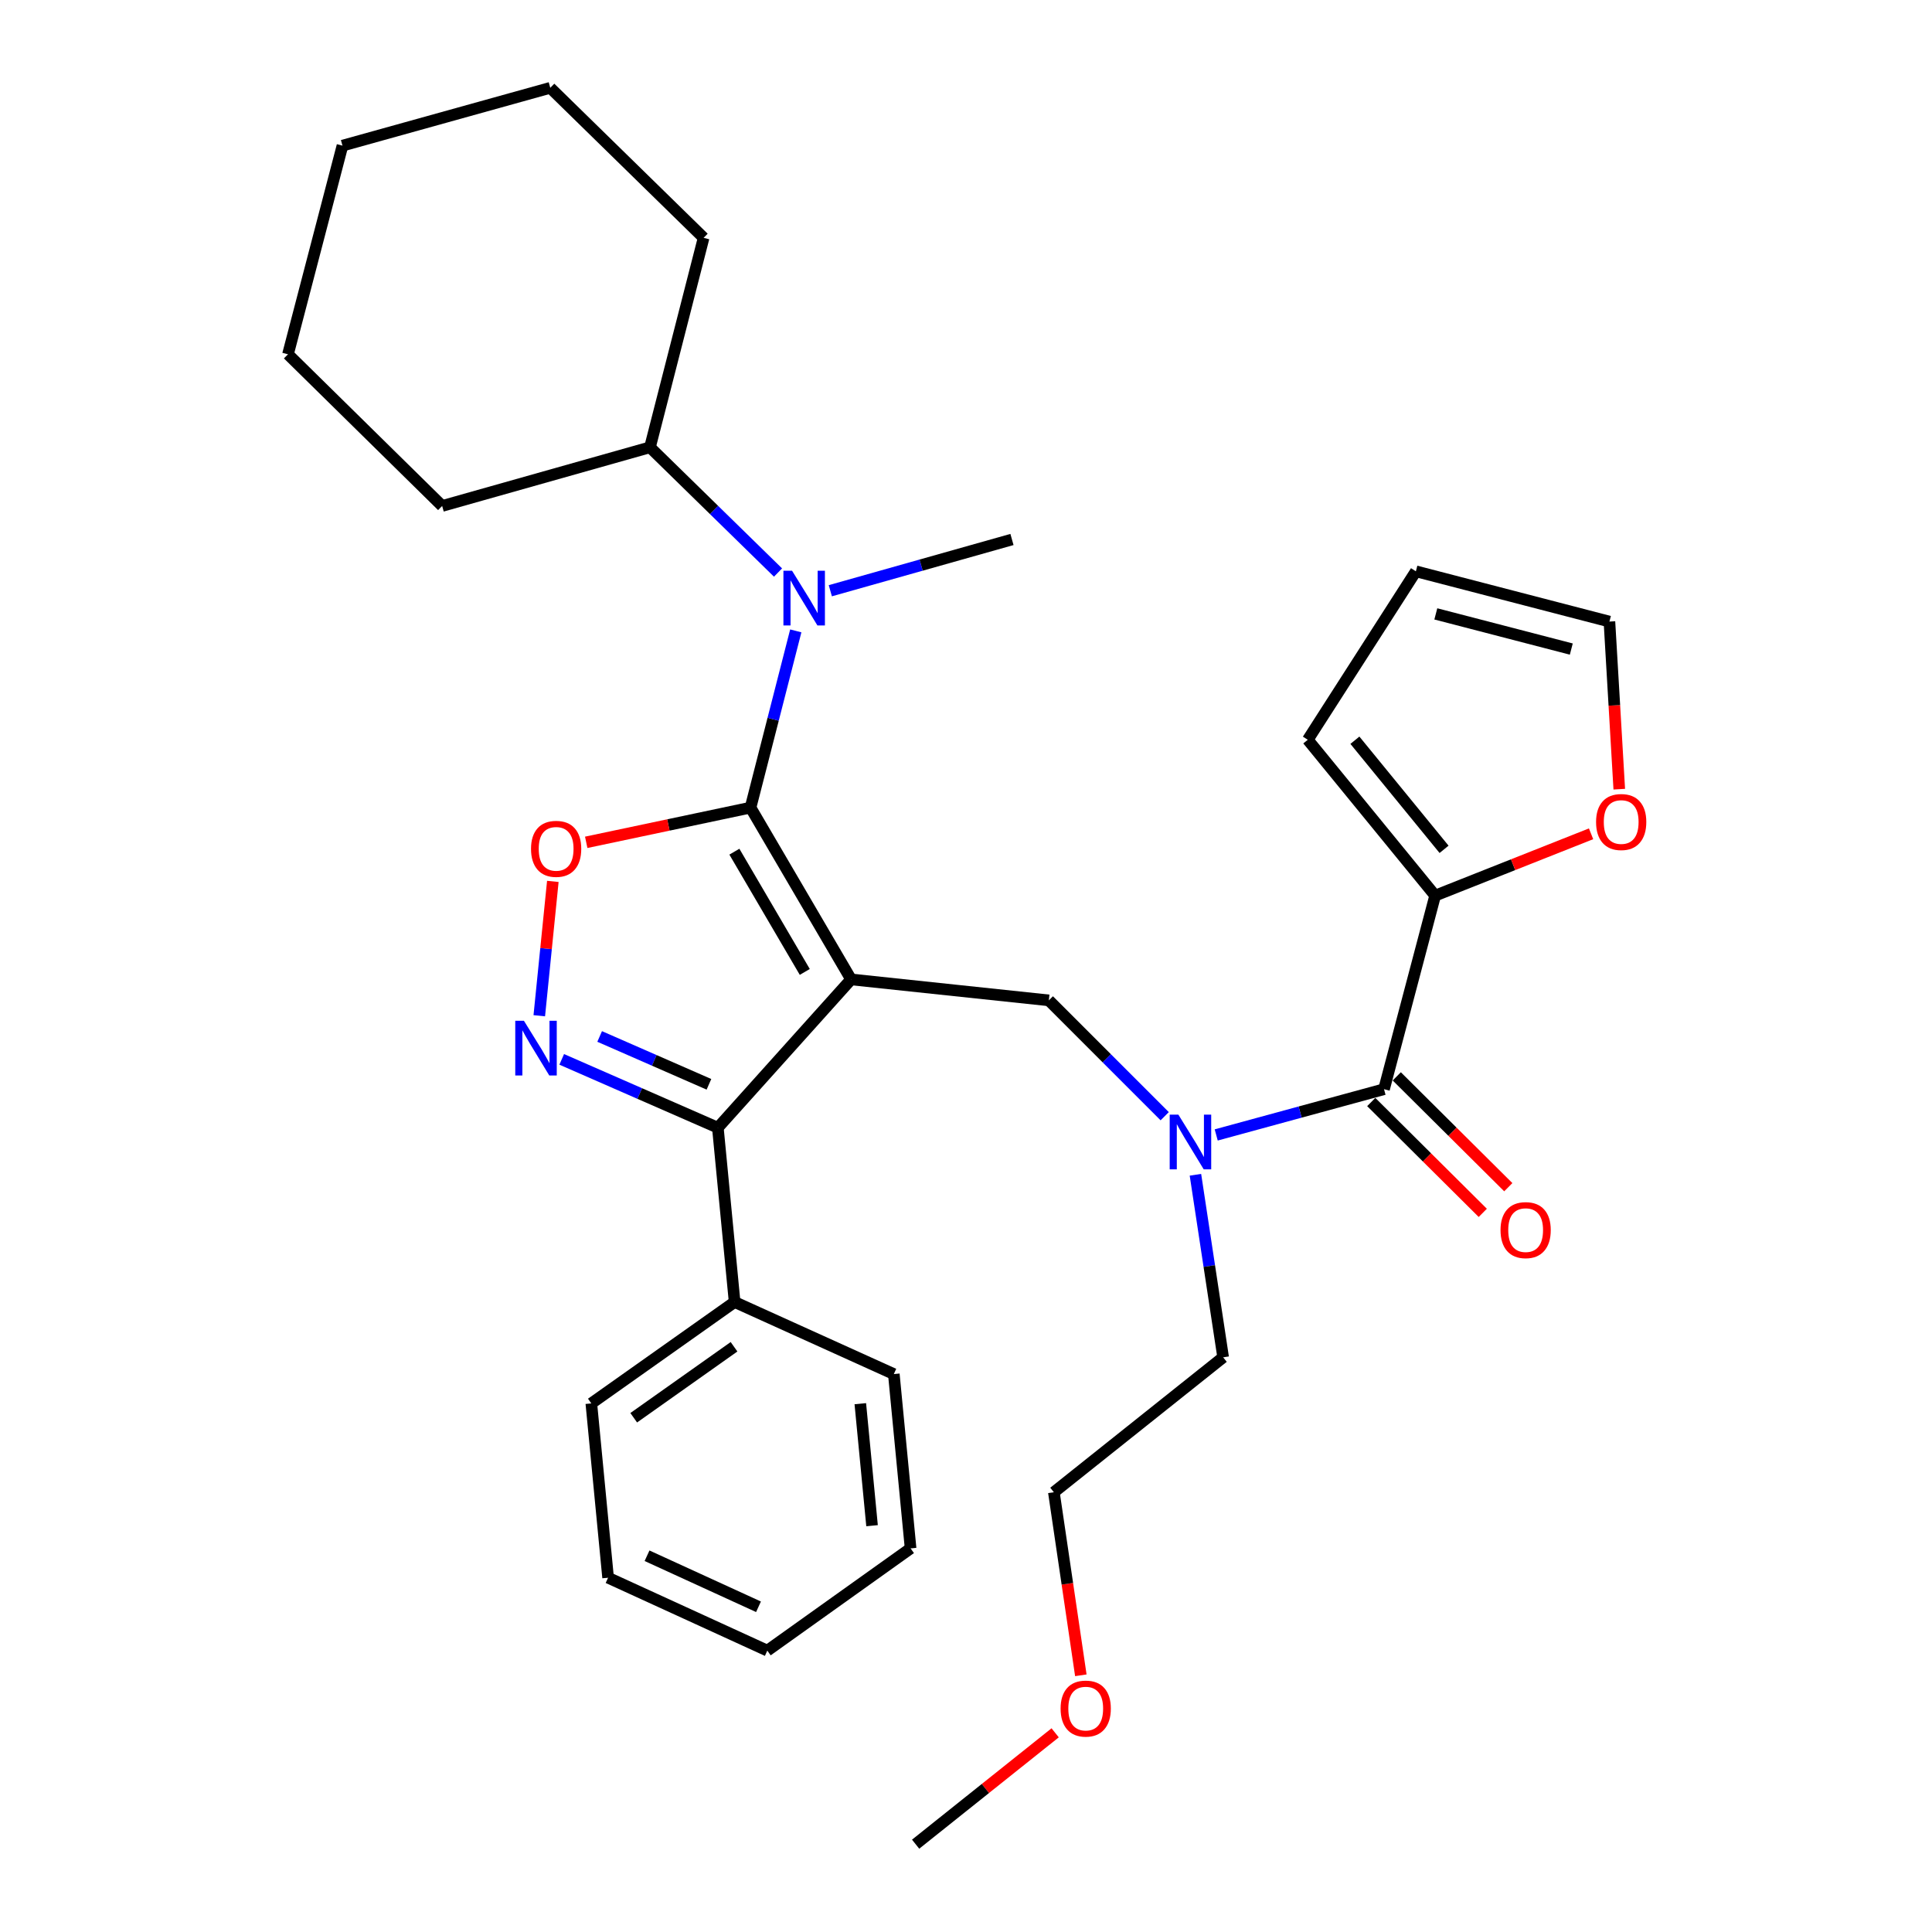 <?xml version='1.0' encoding='iso-8859-1'?>
<svg version='1.1' baseProfile='full'
              xmlns='http://www.w3.org/2000/svg'
                      xmlns:rdkit='http://www.rdkit.org/xml'
                      xmlns:xlink='http://www.w3.org/1999/xlink'
                  xml:space='preserve'
width='1000px' height='1000px' viewBox='0 0 1000 1000'>
<!-- END OF HEADER -->
<rect style='opacity:1.0;fill:#FFFFFF;stroke:none' width='1000' height='1000' x='0' y='0'> </rect>
<path class='bond-0' d='M 440.526,506.941 L 388.471,418.024' style='fill:none;fill-rule:evenodd;stroke:#000000;stroke-width:6px;stroke-linecap:butt;stroke-linejoin:miter;stroke-opacity:1' />
<path class='bond-0' d='M 416.552,503.068 L 380.113,440.826' style='fill:none;fill-rule:evenodd;stroke:#000000;stroke-width:6px;stroke-linecap:butt;stroke-linejoin:miter;stroke-opacity:1' />
<path class='bond-2' d='M 440.526,506.941 L 371.559,583.703' style='fill:none;fill-rule:evenodd;stroke:#000000;stroke-width:6px;stroke-linecap:butt;stroke-linejoin:miter;stroke-opacity:1' />
<path class='bond-4' d='M 440.526,506.941 L 542.879,517.786' style='fill:none;fill-rule:evenodd;stroke:#000000;stroke-width:6px;stroke-linecap:butt;stroke-linejoin:miter;stroke-opacity:1' />
<path class='bond-3' d='M 388.471,418.024 L 345.949,427.005' style='fill:none;fill-rule:evenodd;stroke:#000000;stroke-width:6px;stroke-linecap:butt;stroke-linejoin:miter;stroke-opacity:1' />
<path class='bond-3' d='M 345.949,427.005 L 303.427,435.987' style='fill:none;fill-rule:evenodd;stroke:#FF0000;stroke-width:6px;stroke-linecap:butt;stroke-linejoin:miter;stroke-opacity:1' />
<path class='bond-6' d='M 388.471,418.024 L 400.182,372.283' style='fill:none;fill-rule:evenodd;stroke:#000000;stroke-width:6px;stroke-linecap:butt;stroke-linejoin:miter;stroke-opacity:1' />
<path class='bond-6' d='M 400.182,372.283 L 411.894,326.542' style='fill:none;fill-rule:evenodd;stroke:#0000FF;stroke-width:6px;stroke-linecap:butt;stroke-linejoin:miter;stroke-opacity:1' />
<path class='bond-1' d='M 290.747,548.328 L 331.153,566.016' style='fill:none;fill-rule:evenodd;stroke:#0000FF;stroke-width:6px;stroke-linecap:butt;stroke-linejoin:miter;stroke-opacity:1' />
<path class='bond-1' d='M 331.153,566.016 L 371.559,583.703' style='fill:none;fill-rule:evenodd;stroke:#000000;stroke-width:6px;stroke-linecap:butt;stroke-linejoin:miter;stroke-opacity:1' />
<path class='bond-1' d='M 310.381,536.474 L 338.665,548.855' style='fill:none;fill-rule:evenodd;stroke:#0000FF;stroke-width:6px;stroke-linecap:butt;stroke-linejoin:miter;stroke-opacity:1' />
<path class='bond-1' d='M 338.665,548.855 L 366.949,561.237' style='fill:none;fill-rule:evenodd;stroke:#000000;stroke-width:6px;stroke-linecap:butt;stroke-linejoin:miter;stroke-opacity:1' />
<path class='bond-31' d='M 279.129,525.748 L 282.638,490.978' style='fill:none;fill-rule:evenodd;stroke:#0000FF;stroke-width:6px;stroke-linecap:butt;stroke-linejoin:miter;stroke-opacity:1' />
<path class='bond-31' d='M 282.638,490.978 L 286.147,456.208' style='fill:none;fill-rule:evenodd;stroke:#FF0000;stroke-width:6px;stroke-linecap:butt;stroke-linejoin:miter;stroke-opacity:1' />
<path class='bond-11' d='M 371.559,583.703 L 380.239,673.921' style='fill:none;fill-rule:evenodd;stroke:#000000;stroke-width:6px;stroke-linecap:butt;stroke-linejoin:miter;stroke-opacity:1' />
<path class='bond-7' d='M 542.879,517.786 L 572.861,547.768' style='fill:none;fill-rule:evenodd;stroke:#000000;stroke-width:6px;stroke-linecap:butt;stroke-linejoin:miter;stroke-opacity:1' />
<path class='bond-7' d='M 572.861,547.768 L 602.844,577.75' style='fill:none;fill-rule:evenodd;stroke:#0000FF;stroke-width:6px;stroke-linecap:butt;stroke-linejoin:miter;stroke-opacity:1' />
<path class='bond-5' d='M 716.363,563.764 L 672.937,575.605' style='fill:none;fill-rule:evenodd;stroke:#000000;stroke-width:6px;stroke-linecap:butt;stroke-linejoin:miter;stroke-opacity:1' />
<path class='bond-5' d='M 672.937,575.605 L 629.511,587.445' style='fill:none;fill-rule:evenodd;stroke:#0000FF;stroke-width:6px;stroke-linecap:butt;stroke-linejoin:miter;stroke-opacity:1' />
<path class='bond-8' d='M 716.363,563.764 L 742.828,463.565' style='fill:none;fill-rule:evenodd;stroke:#000000;stroke-width:6px;stroke-linecap:butt;stroke-linejoin:miter;stroke-opacity:1' />
<path class='bond-10' d='M 709.76,570.407 L 738.622,599.092' style='fill:none;fill-rule:evenodd;stroke:#000000;stroke-width:6px;stroke-linecap:butt;stroke-linejoin:miter;stroke-opacity:1' />
<path class='bond-10' d='M 738.622,599.092 L 767.483,627.777' style='fill:none;fill-rule:evenodd;stroke:#FF0000;stroke-width:6px;stroke-linecap:butt;stroke-linejoin:miter;stroke-opacity:1' />
<path class='bond-10' d='M 722.966,557.12 L 751.827,585.806' style='fill:none;fill-rule:evenodd;stroke:#000000;stroke-width:6px;stroke-linecap:butt;stroke-linejoin:miter;stroke-opacity:1' />
<path class='bond-10' d='M 751.827,585.806 L 780.689,614.491' style='fill:none;fill-rule:evenodd;stroke:#FF0000;stroke-width:6px;stroke-linecap:butt;stroke-linejoin:miter;stroke-opacity:1' />
<path class='bond-14' d='M 402.705,296.349 L 369.565,263.935' style='fill:none;fill-rule:evenodd;stroke:#0000FF;stroke-width:6px;stroke-linecap:butt;stroke-linejoin:miter;stroke-opacity:1' />
<path class='bond-14' d='M 369.565,263.935 L 336.425,231.521' style='fill:none;fill-rule:evenodd;stroke:#000000;stroke-width:6px;stroke-linecap:butt;stroke-linejoin:miter;stroke-opacity:1' />
<path class='bond-16' d='M 429.77,305.765 L 476.781,292.501' style='fill:none;fill-rule:evenodd;stroke:#0000FF;stroke-width:6px;stroke-linecap:butt;stroke-linejoin:miter;stroke-opacity:1' />
<path class='bond-16' d='M 476.781,292.501 L 523.792,279.237' style='fill:none;fill-rule:evenodd;stroke:#000000;stroke-width:6px;stroke-linecap:butt;stroke-linejoin:miter;stroke-opacity:1' />
<path class='bond-17' d='M 618.753,608.06 L 625.925,655.3' style='fill:none;fill-rule:evenodd;stroke:#0000FF;stroke-width:6px;stroke-linecap:butt;stroke-linejoin:miter;stroke-opacity:1' />
<path class='bond-17' d='M 625.925,655.3 L 633.097,702.541' style='fill:none;fill-rule:evenodd;stroke:#000000;stroke-width:6px;stroke-linecap:butt;stroke-linejoin:miter;stroke-opacity:1' />
<path class='bond-9' d='M 742.828,463.565 L 783.181,447.569' style='fill:none;fill-rule:evenodd;stroke:#000000;stroke-width:6px;stroke-linecap:butt;stroke-linejoin:miter;stroke-opacity:1' />
<path class='bond-9' d='M 783.181,447.569 L 823.534,431.572' style='fill:none;fill-rule:evenodd;stroke:#FF0000;stroke-width:6px;stroke-linecap:butt;stroke-linejoin:miter;stroke-opacity:1' />
<path class='bond-12' d='M 742.828,463.565 L 676.9,382.901' style='fill:none;fill-rule:evenodd;stroke:#000000;stroke-width:6px;stroke-linecap:butt;stroke-linejoin:miter;stroke-opacity:1' />
<path class='bond-12' d='M 747.443,439.611 L 701.293,383.146' style='fill:none;fill-rule:evenodd;stroke:#000000;stroke-width:6px;stroke-linecap:butt;stroke-linejoin:miter;stroke-opacity:1' />
<path class='bond-13' d='M 838.13,408.476 L 835.583,365.102' style='fill:none;fill-rule:evenodd;stroke:#FF0000;stroke-width:6px;stroke-linecap:butt;stroke-linejoin:miter;stroke-opacity:1' />
<path class='bond-13' d='M 835.583,365.102 L 833.036,321.729' style='fill:none;fill-rule:evenodd;stroke:#000000;stroke-width:6px;stroke-linecap:butt;stroke-linejoin:miter;stroke-opacity:1' />
<path class='bond-19' d='M 380.239,673.921 L 306.068,726.404' style='fill:none;fill-rule:evenodd;stroke:#000000;stroke-width:6px;stroke-linecap:butt;stroke-linejoin:miter;stroke-opacity:1' />
<path class='bond-19' d='M 379.933,697.085 L 328.014,733.823' style='fill:none;fill-rule:evenodd;stroke:#000000;stroke-width:6px;stroke-linecap:butt;stroke-linejoin:miter;stroke-opacity:1' />
<path class='bond-20' d='M 380.239,673.921 L 462.641,711.22' style='fill:none;fill-rule:evenodd;stroke:#000000;stroke-width:6px;stroke-linecap:butt;stroke-linejoin:miter;stroke-opacity:1' />
<path class='bond-15' d='M 676.9,382.901 L 732.858,295.711' style='fill:none;fill-rule:evenodd;stroke:#000000;stroke-width:6px;stroke-linecap:butt;stroke-linejoin:miter;stroke-opacity:1' />
<path class='bond-33' d='M 833.036,321.729 L 732.858,295.711' style='fill:none;fill-rule:evenodd;stroke:#000000;stroke-width:6px;stroke-linecap:butt;stroke-linejoin:miter;stroke-opacity:1' />
<path class='bond-33' d='M 813.3,335.957 L 743.176,317.745' style='fill:none;fill-rule:evenodd;stroke:#000000;stroke-width:6px;stroke-linecap:butt;stroke-linejoin:miter;stroke-opacity:1' />
<path class='bond-21' d='M 336.425,231.521 L 364.191,123.101' style='fill:none;fill-rule:evenodd;stroke:#000000;stroke-width:6px;stroke-linecap:butt;stroke-linejoin:miter;stroke-opacity:1' />
<path class='bond-22' d='M 336.425,231.521 L 228.859,261.888' style='fill:none;fill-rule:evenodd;stroke:#000000;stroke-width:6px;stroke-linecap:butt;stroke-linejoin:miter;stroke-opacity:1' />
<path class='bond-23' d='M 633.097,702.541 L 545.481,772.382' style='fill:none;fill-rule:evenodd;stroke:#000000;stroke-width:6px;stroke-linecap:butt;stroke-linejoin:miter;stroke-opacity:1' />
<path class='bond-18' d='M 559.439,867.13 L 552.46,819.756' style='fill:none;fill-rule:evenodd;stroke:#FF0000;stroke-width:6px;stroke-linecap:butt;stroke-linejoin:miter;stroke-opacity:1' />
<path class='bond-18' d='M 552.46,819.756 L 545.481,772.382' style='fill:none;fill-rule:evenodd;stroke:#000000;stroke-width:6px;stroke-linecap:butt;stroke-linejoin:miter;stroke-opacity:1' />
<path class='bond-24' d='M 546.149,896.901 L 510.036,925.723' style='fill:none;fill-rule:evenodd;stroke:#FF0000;stroke-width:6px;stroke-linecap:butt;stroke-linejoin:miter;stroke-opacity:1' />
<path class='bond-24' d='M 510.036,925.723 L 473.922,954.545' style='fill:none;fill-rule:evenodd;stroke:#000000;stroke-width:6px;stroke-linecap:butt;stroke-linejoin:miter;stroke-opacity:1' />
<path class='bond-25' d='M 306.068,726.404 L 314.748,816.622' style='fill:none;fill-rule:evenodd;stroke:#000000;stroke-width:6px;stroke-linecap:butt;stroke-linejoin:miter;stroke-opacity:1' />
<path class='bond-26' d='M 462.641,711.22 L 471.32,801.438' style='fill:none;fill-rule:evenodd;stroke:#000000;stroke-width:6px;stroke-linecap:butt;stroke-linejoin:miter;stroke-opacity:1' />
<path class='bond-26' d='M 445.296,726.547 L 451.372,789.699' style='fill:none;fill-rule:evenodd;stroke:#000000;stroke-width:6px;stroke-linecap:butt;stroke-linejoin:miter;stroke-opacity:1' />
<path class='bond-28' d='M 364.191,123.101 L 284.817,45.455' style='fill:none;fill-rule:evenodd;stroke:#000000;stroke-width:6px;stroke-linecap:butt;stroke-linejoin:miter;stroke-opacity:1' />
<path class='bond-27' d='M 228.859,261.888 L 149.058,183.378' style='fill:none;fill-rule:evenodd;stroke:#000000;stroke-width:6px;stroke-linecap:butt;stroke-linejoin:miter;stroke-opacity:1' />
<path class='bond-32' d='M 314.748,816.622 L 397.16,854.358' style='fill:none;fill-rule:evenodd;stroke:#000000;stroke-width:6px;stroke-linecap:butt;stroke-linejoin:miter;stroke-opacity:1' />
<path class='bond-32' d='M 334.908,805.25 L 392.597,831.665' style='fill:none;fill-rule:evenodd;stroke:#000000;stroke-width:6px;stroke-linecap:butt;stroke-linejoin:miter;stroke-opacity:1' />
<path class='bond-29' d='M 471.32,801.438 L 397.16,854.358' style='fill:none;fill-rule:evenodd;stroke:#000000;stroke-width:6px;stroke-linecap:butt;stroke-linejoin:miter;stroke-opacity:1' />
<path class='bond-30' d='M 149.058,183.378 L 177.261,75.385' style='fill:none;fill-rule:evenodd;stroke:#000000;stroke-width:6px;stroke-linecap:butt;stroke-linejoin:miter;stroke-opacity:1' />
<path class='bond-34' d='M 284.817,45.455 L 177.261,75.385' style='fill:none;fill-rule:evenodd;stroke:#000000;stroke-width:6px;stroke-linecap:butt;stroke-linejoin:miter;stroke-opacity:1' />
<path  class='atom-2' d='M 271.178 528.342
L 280.458 543.342
Q 281.378 544.822, 282.858 547.502
Q 284.338 550.182, 284.418 550.342
L 284.418 528.342
L 288.178 528.342
L 288.178 556.662
L 284.298 556.662
L 274.338 540.262
Q 273.178 538.342, 271.938 536.142
Q 270.738 533.942, 270.378 533.262
L 270.378 556.662
L 266.698 556.662
L 266.698 528.342
L 271.178 528.342
' fill='#0000FF'/>
<path  class='atom-4' d='M 274.856 439.355
Q 274.856 432.555, 278.216 428.755
Q 281.576 424.955, 287.856 424.955
Q 294.136 424.955, 297.496 428.755
Q 300.856 432.555, 300.856 439.355
Q 300.856 446.235, 297.456 450.155
Q 294.056 454.035, 287.856 454.035
Q 281.616 454.035, 278.216 450.155
Q 274.856 446.275, 274.856 439.355
M 287.856 450.835
Q 292.176 450.835, 294.496 447.955
Q 296.856 445.035, 296.856 439.355
Q 296.856 433.795, 294.496 430.995
Q 292.176 428.155, 287.856 428.155
Q 283.536 428.155, 281.176 430.955
Q 278.856 433.755, 278.856 439.355
Q 278.856 445.075, 281.176 447.955
Q 283.536 450.835, 287.856 450.835
' fill='#FF0000'/>
<path  class='atom-7' d='M 409.976 295.424
L 419.256 310.424
Q 420.176 311.904, 421.656 314.584
Q 423.136 317.264, 423.216 317.424
L 423.216 295.424
L 426.976 295.424
L 426.976 323.744
L 423.096 323.744
L 413.136 307.344
Q 411.976 305.424, 410.736 303.224
Q 409.536 301.024, 409.176 300.344
L 409.176 323.744
L 405.496 323.744
L 405.496 295.424
L 409.976 295.424
' fill='#0000FF'/>
<path  class='atom-8' d='M 609.915 576.922
L 619.195 591.922
Q 620.115 593.402, 621.595 596.082
Q 623.075 598.762, 623.155 598.922
L 623.155 576.922
L 626.915 576.922
L 626.915 605.242
L 623.035 605.242
L 613.075 588.842
Q 611.915 586.922, 610.675 584.722
Q 609.475 582.522, 609.115 581.842
L 609.115 605.242
L 605.435 605.242
L 605.435 576.922
L 609.915 576.922
' fill='#0000FF'/>
<path  class='atom-10' d='M 826.124 425.472
Q 826.124 418.672, 829.484 414.872
Q 832.844 411.072, 839.124 411.072
Q 845.404 411.072, 848.764 414.872
Q 852.124 418.672, 852.124 425.472
Q 852.124 432.352, 848.724 436.272
Q 845.324 440.152, 839.124 440.152
Q 832.884 440.152, 829.484 436.272
Q 826.124 432.392, 826.124 425.472
M 839.124 436.952
Q 843.444 436.952, 845.764 434.072
Q 848.124 431.152, 848.124 425.472
Q 848.124 419.912, 845.764 417.112
Q 843.444 414.272, 839.124 414.272
Q 834.804 414.272, 832.444 417.072
Q 830.124 419.872, 830.124 425.472
Q 830.124 431.192, 832.444 434.072
Q 834.804 436.952, 839.124 436.952
' fill='#FF0000'/>
<path  class='atom-11' d='M 776.67 636.703
Q 776.67 629.903, 780.03 626.103
Q 783.39 622.303, 789.67 622.303
Q 795.95 622.303, 799.31 626.103
Q 802.67 629.903, 802.67 636.703
Q 802.67 643.583, 799.27 647.503
Q 795.87 651.383, 789.67 651.383
Q 783.43 651.383, 780.03 647.503
Q 776.67 643.623, 776.67 636.703
M 789.67 648.183
Q 793.99 648.183, 796.31 645.303
Q 798.67 642.383, 798.67 636.703
Q 798.67 631.143, 796.31 628.343
Q 793.99 625.503, 789.67 625.503
Q 785.35 625.503, 782.99 628.303
Q 780.67 631.103, 780.67 636.703
Q 780.67 642.423, 782.99 645.303
Q 785.35 648.183, 789.67 648.183
' fill='#FF0000'/>
<path  class='atom-19' d='M 548.965 884.358
Q 548.965 877.558, 552.325 873.758
Q 555.685 869.958, 561.965 869.958
Q 568.245 869.958, 571.605 873.758
Q 574.965 877.558, 574.965 884.358
Q 574.965 891.238, 571.565 895.158
Q 568.165 899.038, 561.965 899.038
Q 555.725 899.038, 552.325 895.158
Q 548.965 891.278, 548.965 884.358
M 561.965 895.838
Q 566.285 895.838, 568.605 892.958
Q 570.965 890.038, 570.965 884.358
Q 570.965 878.798, 568.605 875.998
Q 566.285 873.158, 561.965 873.158
Q 557.645 873.158, 555.285 875.958
Q 552.965 878.758, 552.965 884.358
Q 552.965 890.078, 555.285 892.958
Q 557.645 895.838, 561.965 895.838
' fill='#FF0000'/>
</svg>
